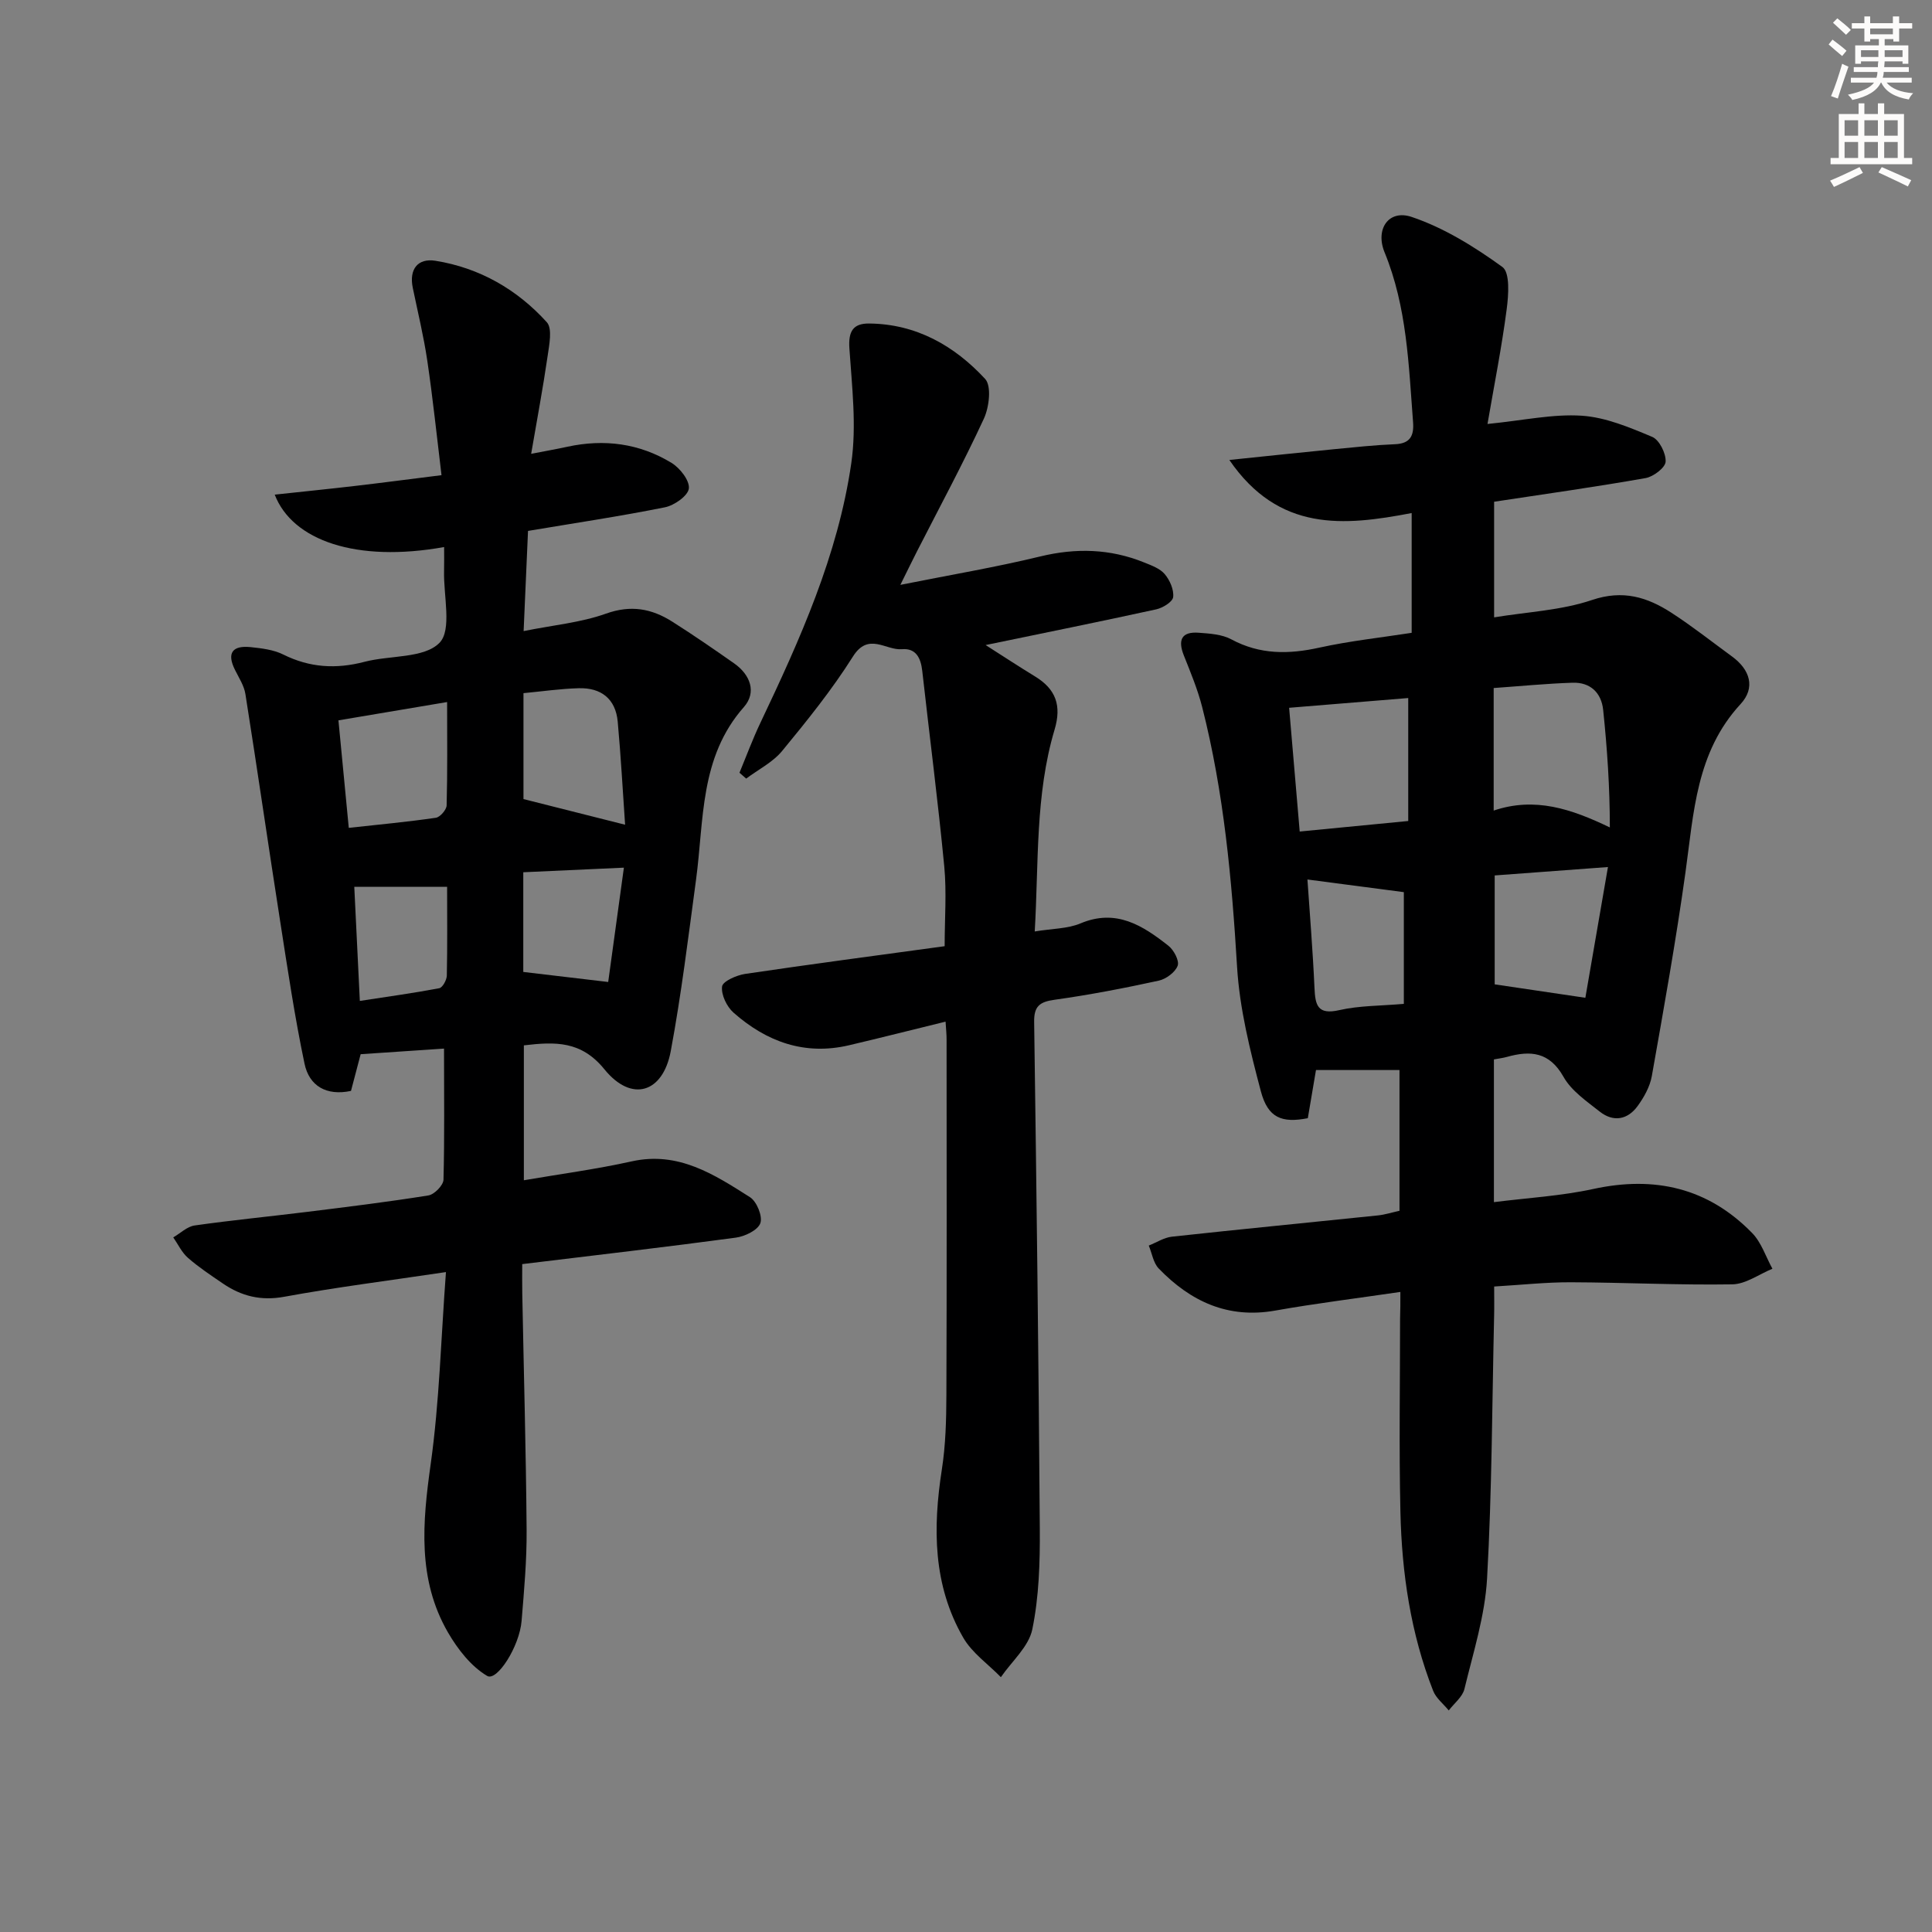<svg enable-background="new 0 0 400 400" viewBox="0 0 400 400" xmlns="http://www.w3.org/2000/svg"><rect x="0" y="0" width="400" height="400" fill="#808080" stroke="none"/><g fill="#000001"><path d="m289.93 267.48c-9.18 1.35-17.58 2.38-25.9 3.86-9.81 1.74-17.55-1.9-24.13-8.71-1.12-1.16-1.39-3.14-2.06-4.75 1.6-.63 3.15-1.66 4.8-1.84 14.21-1.55 28.43-2.92 42.64-4.4 1.45-.15 2.87-.61 4.47-.96 0-9.78 0-19.38 0-29.14-5.74 0-11.25 0-17.29 0-.5 2.94-1.1 6.47-1.69 9.97-5.36 1.04-8.25-.03-9.72-5.56-2.24-8.46-4.41-17.13-4.93-25.81-1.09-18.13-2.73-36.11-7.22-53.74-.93-3.65-2.4-7.18-3.8-10.7-1.27-3.19-.49-4.96 3.06-4.7 2.29.17 4.82.32 6.77 1.37 5.93 3.19 11.88 3.12 18.25 1.71 6.28-1.38 12.7-2.07 19.09-3.06 0-8.54 0-16.47 0-24.8-14.06 2.7-27.5 3.95-37.75-10.99 8.22-.85 15.06-1.58 21.9-2.25 4.13-.4 8.27-.84 12.41-1.01 3.16-.13 3.94-1.78 3.73-4.56-.91-11.9-1.26-23.85-5.9-35.17-1.97-4.81.85-8.93 5.6-7.33 6.7 2.25 13.01 6.18 18.79 10.36 1.61 1.16 1.28 5.83.89 8.77-1.02 7.81-2.56 15.55-3.97 23.74 7.46-.74 13.56-2.11 19.53-1.71 4.95.33 9.9 2.42 14.57 4.38 1.48.62 2.87 3.42 2.78 5.13-.07 1.25-2.52 3.11-4.14 3.4-10.28 1.82-20.63 3.27-31.37 4.9v23.94c6.8-1.13 13.86-1.43 20.28-3.6 6.4-2.16 11.43-.59 16.44 2.65 4.32 2.8 8.38 6.01 12.54 9.05 3.74 2.73 4.9 6.47 1.76 9.86-9.2 9.96-9.68 22.48-11.4 34.82-1.97 14.12-4.48 28.16-6.97 42.2-.39 2.18-1.61 4.37-2.94 6.2-2.08 2.85-5.03 3.37-7.85 1.14-2.72-2.15-5.86-4.29-7.49-7.19-2.93-5.19-6.84-5.49-11.71-4.13-.79.22-1.62.32-2.7.52v29.55c6.95-.88 13.87-1.27 20.55-2.72 12.72-2.77 23.78-.25 32.91 9.11 1.92 1.96 2.83 4.91 4.2 7.4-2.76 1.13-5.51 3.18-8.3 3.23-11.13.18-22.27-.39-33.41-.43-5.11-.02-10.21.54-15.9.88 0 2.18.04 4.14-.01 6.1-.42 18.13-.44 36.29-1.46 54.39-.44 7.69-2.86 15.28-4.69 22.85-.4 1.64-2.13 2.96-3.24 4.43-1.1-1.35-2.62-2.52-3.23-4.06-4.66-11.89-6.49-24.37-6.78-37.04-.3-13.32-.07-26.66-.07-39.99.06-1.67.06-3.3.06-5.56zm19.32-125.03v25.37c8.57-2.89 16.08-.34 24.05 3.49 0-8.34-.55-16.35-1.38-24.32-.37-3.56-2.66-5.77-6.36-5.64-5.42.18-10.81.71-16.31 1.1zm-40.16 29.71c7.72-.75 15.15-1.47 22.47-2.18 0-9 0-17.22 0-25.46-8.26.68-16.15 1.32-24.66 2.02.71 8.28 1.41 16.49 2.19 25.62zm63.82 7.35c-8.29.62-15.8 1.17-23.45 1.74v22.55c6.4.95 12.3 1.82 18.77 2.78 1.43-8.25 2.99-17.31 4.68-27.07zm-42.26 28.33c0-8.57 0-16.47 0-23.13-7.12-.93-13.73-1.8-19.96-2.62.47 6.91 1.11 14.67 1.46 22.45.16 3.53.6 5.63 5.12 4.6 4.17-.95 8.56-.88 13.38-1.3z"/><path d="m91.93 217.1c-6.18.41-11.61.78-17.26 1.16-.67 2.55-1.33 5.06-2 7.6-5.07 1.08-8.65-1.01-9.62-5.63-2.04-9.7-3.49-19.53-5.02-29.33-2.46-15.72-4.73-31.48-7.22-47.2-.27-1.73-1.34-3.36-2.15-4.99-1.79-3.57-.48-5.11 3.23-4.73 2.29.24 4.74.53 6.75 1.53 5.48 2.73 10.96 3.05 16.83 1.51 5.28-1.38 12.32-.68 15.51-3.92 2.64-2.68.82-9.77.96-14.91.04-1.61.01-3.21.01-4.93-18.16 3.26-31.4-1.34-35.07-10.85 5.71-.62 11.21-1.17 16.69-1.81 5.59-.65 11.16-1.39 17.84-2.22-.98-8.07-1.79-15.9-2.94-23.68-.75-5.08-1.97-10.08-3.01-15.11-.8-3.89 1.07-6.18 4.69-5.6 9.12 1.46 16.91 5.93 23.06 12.72 1.2 1.33.5 4.7.16 7.06-.94 6.49-2.16 12.95-3.4 20.19 3.07-.6 5.28-.98 7.47-1.46 7.63-1.66 14.95-.72 21.6 3.34 1.74 1.06 3.77 3.65 3.58 5.3-.18 1.51-3.01 3.5-4.95 3.89-9.25 1.86-18.6 3.25-28.35 4.89-.29 6.67-.58 13.35-.91 20.74 6.13-1.24 11.83-1.75 17.04-3.61 5.16-1.85 9.46-1.05 13.71 1.64 4.36 2.76 8.61 5.69 12.83 8.65 3.38 2.37 4.7 6.01 2.02 9.05-9.21 10.43-8.23 23.42-9.91 35.8-1.6 11.84-3.04 23.72-5.23 35.45-1.63 8.69-8.13 10.65-13.73 3.75-4.8-5.91-10.16-5.73-16.68-4.96v27.93c7.5-1.29 14.98-2.28 22.32-3.91 9.67-2.15 17.08 2.71 24.49 7.41 1.41.89 2.66 3.97 2.15 5.39-.52 1.45-3.2 2.74-5.08 2.99-14.47 1.95-28.97 3.63-44.22 5.48 0 1.89-.03 3.97.01 6.06.31 16.3.77 32.6.9 48.91.05 6.3-.52 12.61-1.04 18.9-.44 5.33-5.11 12.59-7.13 11.39-3.33-1.97-6.09-5.52-8.1-8.98-6.37-11-5.29-22.77-3.59-34.88 1.81-12.9 2.13-26.02 3.16-39.75-11.91 1.78-22.74 3.14-33.47 5.11-4.85.89-8.86-.12-12.71-2.74-2.47-1.69-4.99-3.35-7.23-5.31-1.28-1.11-2.05-2.81-3.05-4.24 1.47-.85 2.87-2.25 4.43-2.47 7.72-1.1 15.5-1.85 23.24-2.81 8.4-1.04 16.81-2.07 25.16-3.41 1.23-.2 3.08-2.09 3.12-3.25.23-8.79.11-17.6.11-27.15zm16.45-73.59v21.93c7.13 1.8 13.72 3.46 21.04 5.31-.49-6.98-.87-14.19-1.53-21.36-.44-4.72-3.46-7.04-8.08-6.9-3.76.1-7.51.65-11.43 1.02zm-36.17 27.89c6.3-.69 12.19-1.24 18.03-2.09.88-.13 2.2-1.65 2.23-2.56.19-6.93.1-13.87.1-21.4-7.89 1.33-15.11 2.54-22.5 3.79.73 7.64 1.39 14.5 2.14 22.26zm20.36 12.2c-6.73 0-12.78 0-19.22 0 .39 8.11.75 15.52 1.15 23.63 5.77-.89 11.13-1.62 16.44-2.63.69-.13 1.55-1.7 1.57-2.63.13-6.12.06-12.26.06-18.37zm15.77-3.01v20.64c5.75.68 11.2 1.33 17.58 2.08 1.03-7.48 2.12-15.46 3.25-23.67-7.56.35-13.97.64-20.83.95z"/><path d="m195.77 211.52c-6.83 1.67-13.39 3.34-19.99 4.89-9.19 2.16-17.09-.73-23.91-6.75-1.4-1.24-2.59-3.71-2.37-5.42.14-1.08 2.99-2.33 4.76-2.6 13.62-2.02 27.28-3.82 41.32-5.74 0-5.68.43-11.15-.08-16.52-1.3-13.52-3.05-27-4.56-40.5-.3-2.64-1.29-4.72-4.21-4.47-3.35.28-6.93-3.59-10.14 1.52-4.33 6.87-9.48 13.26-14.66 19.55-1.94 2.35-4.93 3.84-7.44 5.72-.46-.4-.93-.81-1.39-1.21 1.42-3.43 2.71-6.92 4.3-10.27 8.21-17.28 16.09-34.75 18.85-53.82 1.12-7.74.14-15.84-.39-23.74-.24-3.49.7-5.21 4.08-5.18 9.76.09 17.66 4.6 24.02 11.47 1.36 1.47.84 5.84-.25 8.21-4.32 9.34-9.22 18.41-13.9 27.58-.88 1.73-1.73 3.48-3.4 6.85 10.57-2.11 19.84-3.67 28.95-5.88 7.41-1.8 14.49-1.6 21.5 1.23 1.53.62 3.29 1.25 4.28 2.42 1.06 1.25 1.93 3.23 1.75 4.76-.12 1-2.15 2.24-3.51 2.54-11.51 2.52-23.05 4.85-35.32 7.39 3.69 2.35 6.94 4.49 10.25 6.51 4.29 2.62 5.52 6.01 4.03 11-4.03 13.51-3.27 27.49-4.11 41.79 3.67-.61 6.82-.55 9.47-1.67 7.39-3.11 12.89.44 18.21 4.63 1.12.88 2.3 3.11 1.91 4.14-.51 1.36-2.41 2.76-3.94 3.09-7.13 1.55-14.31 2.94-21.54 3.95-3.09.43-4.28 1.33-4.23 4.59.49 34.96.93 69.93 1.17 104.9.05 6.97-.16 14.07-1.55 20.85-.74 3.6-4.25 6.62-6.51 9.91-2.63-2.7-5.95-5-7.78-8.16-6.29-10.89-6.32-22.73-4.44-34.84.79-5.07.92-10.28.94-15.42.09-24.49.05-48.99.04-73.48.01-1.17-.12-2.32-.21-3.82z"/></g><path d="m378.6 9.2.8-1c.9.7 1.9 1.4 2.9 2.3l-.9 1.1c-1.1-.9-2-1.7-2.8-2.4zm.5 10.7c.9-2.1 1.6-4.3 2.3-6.7.4.2.8.4 1.3.6-.7 2.1-1.5 4.3-2.2 6.6zm.4-15.2.9-.9c1 .8 2 1.6 2.8 2.4l-1 1c-1-.9-1.9-1.8-2.7-2.5zm12.5-1.3h1.2v1.4h2.7v1.1h-2.7v2.7h-1.2v-.5h-1.8v1.3h4.9v3.8h-1.2v-.5h-3.7c0 .4-.1.9-.1 1.2h5.1v1h-5.2c0 .5-.1.9-.2 1.2h6v1h-5.2c1.1 1.3 2.9 2 5.5 2.2-.4.4-.7.8-.9 1.3-2.9-.5-4.8-1.6-5.7-3.5h-.1c-.8 1.7-2.7 2.9-5.9 3.6-.2-.4-.6-.8-.9-1.1 2.8-.6 4.6-1.4 5.4-2.5h-4.8v-1h5.3c.1-.3.2-.7.2-1.2h-4.9v-1h5c0-.4 0-.8.1-1.2h-3.6v.5h-1.2v-3.8h4.9v-1.3h-1.8v.5h-1.2v-2.7h-2.6v-1.1h2.6v-1.4h1.2v1.4h4.7v-1.4zm-6.7 8.4h3.6c0-.4 0-.9 0-1.4h-3.6zm1.9-4.7h4.7v-1.2h-4.7zm6.7 3.3h-3.7v1.4h3.7z" fill="#fcfbfa"/><path d="m384.7 21.4h1.3v2.2h2.8v-2.2h1.3v2.2h4.1v9.1h1.7v1.3h-16.9v-1.3h1.7v-9.1h4.1v-2.2zm.3 13.2.7 1.2c-1.8.9-3.8 1.9-6 2.9-.2-.4-.5-.8-.8-1.3 2.4-1 4.4-2 6.1-2.8zm-3.1-6.5h2.8v-3.2h-2.8zm0 4.6h2.8v-3.3h-2.8zm4.1-4.6h2.8v-3.2h-2.8zm0 4.6h2.8v-3.3h-2.8zm3.6 1.9c2.1.9 4.1 1.8 6.1 2.7l-.7 1.3c-2.2-1.1-4.2-2-6.1-2.9zm3.3-9.7h-2.8v3.2h2.8zm-2.8 7.8h2.8v-3.3h-2.8z" fill="#fcfbfa"/></svg>